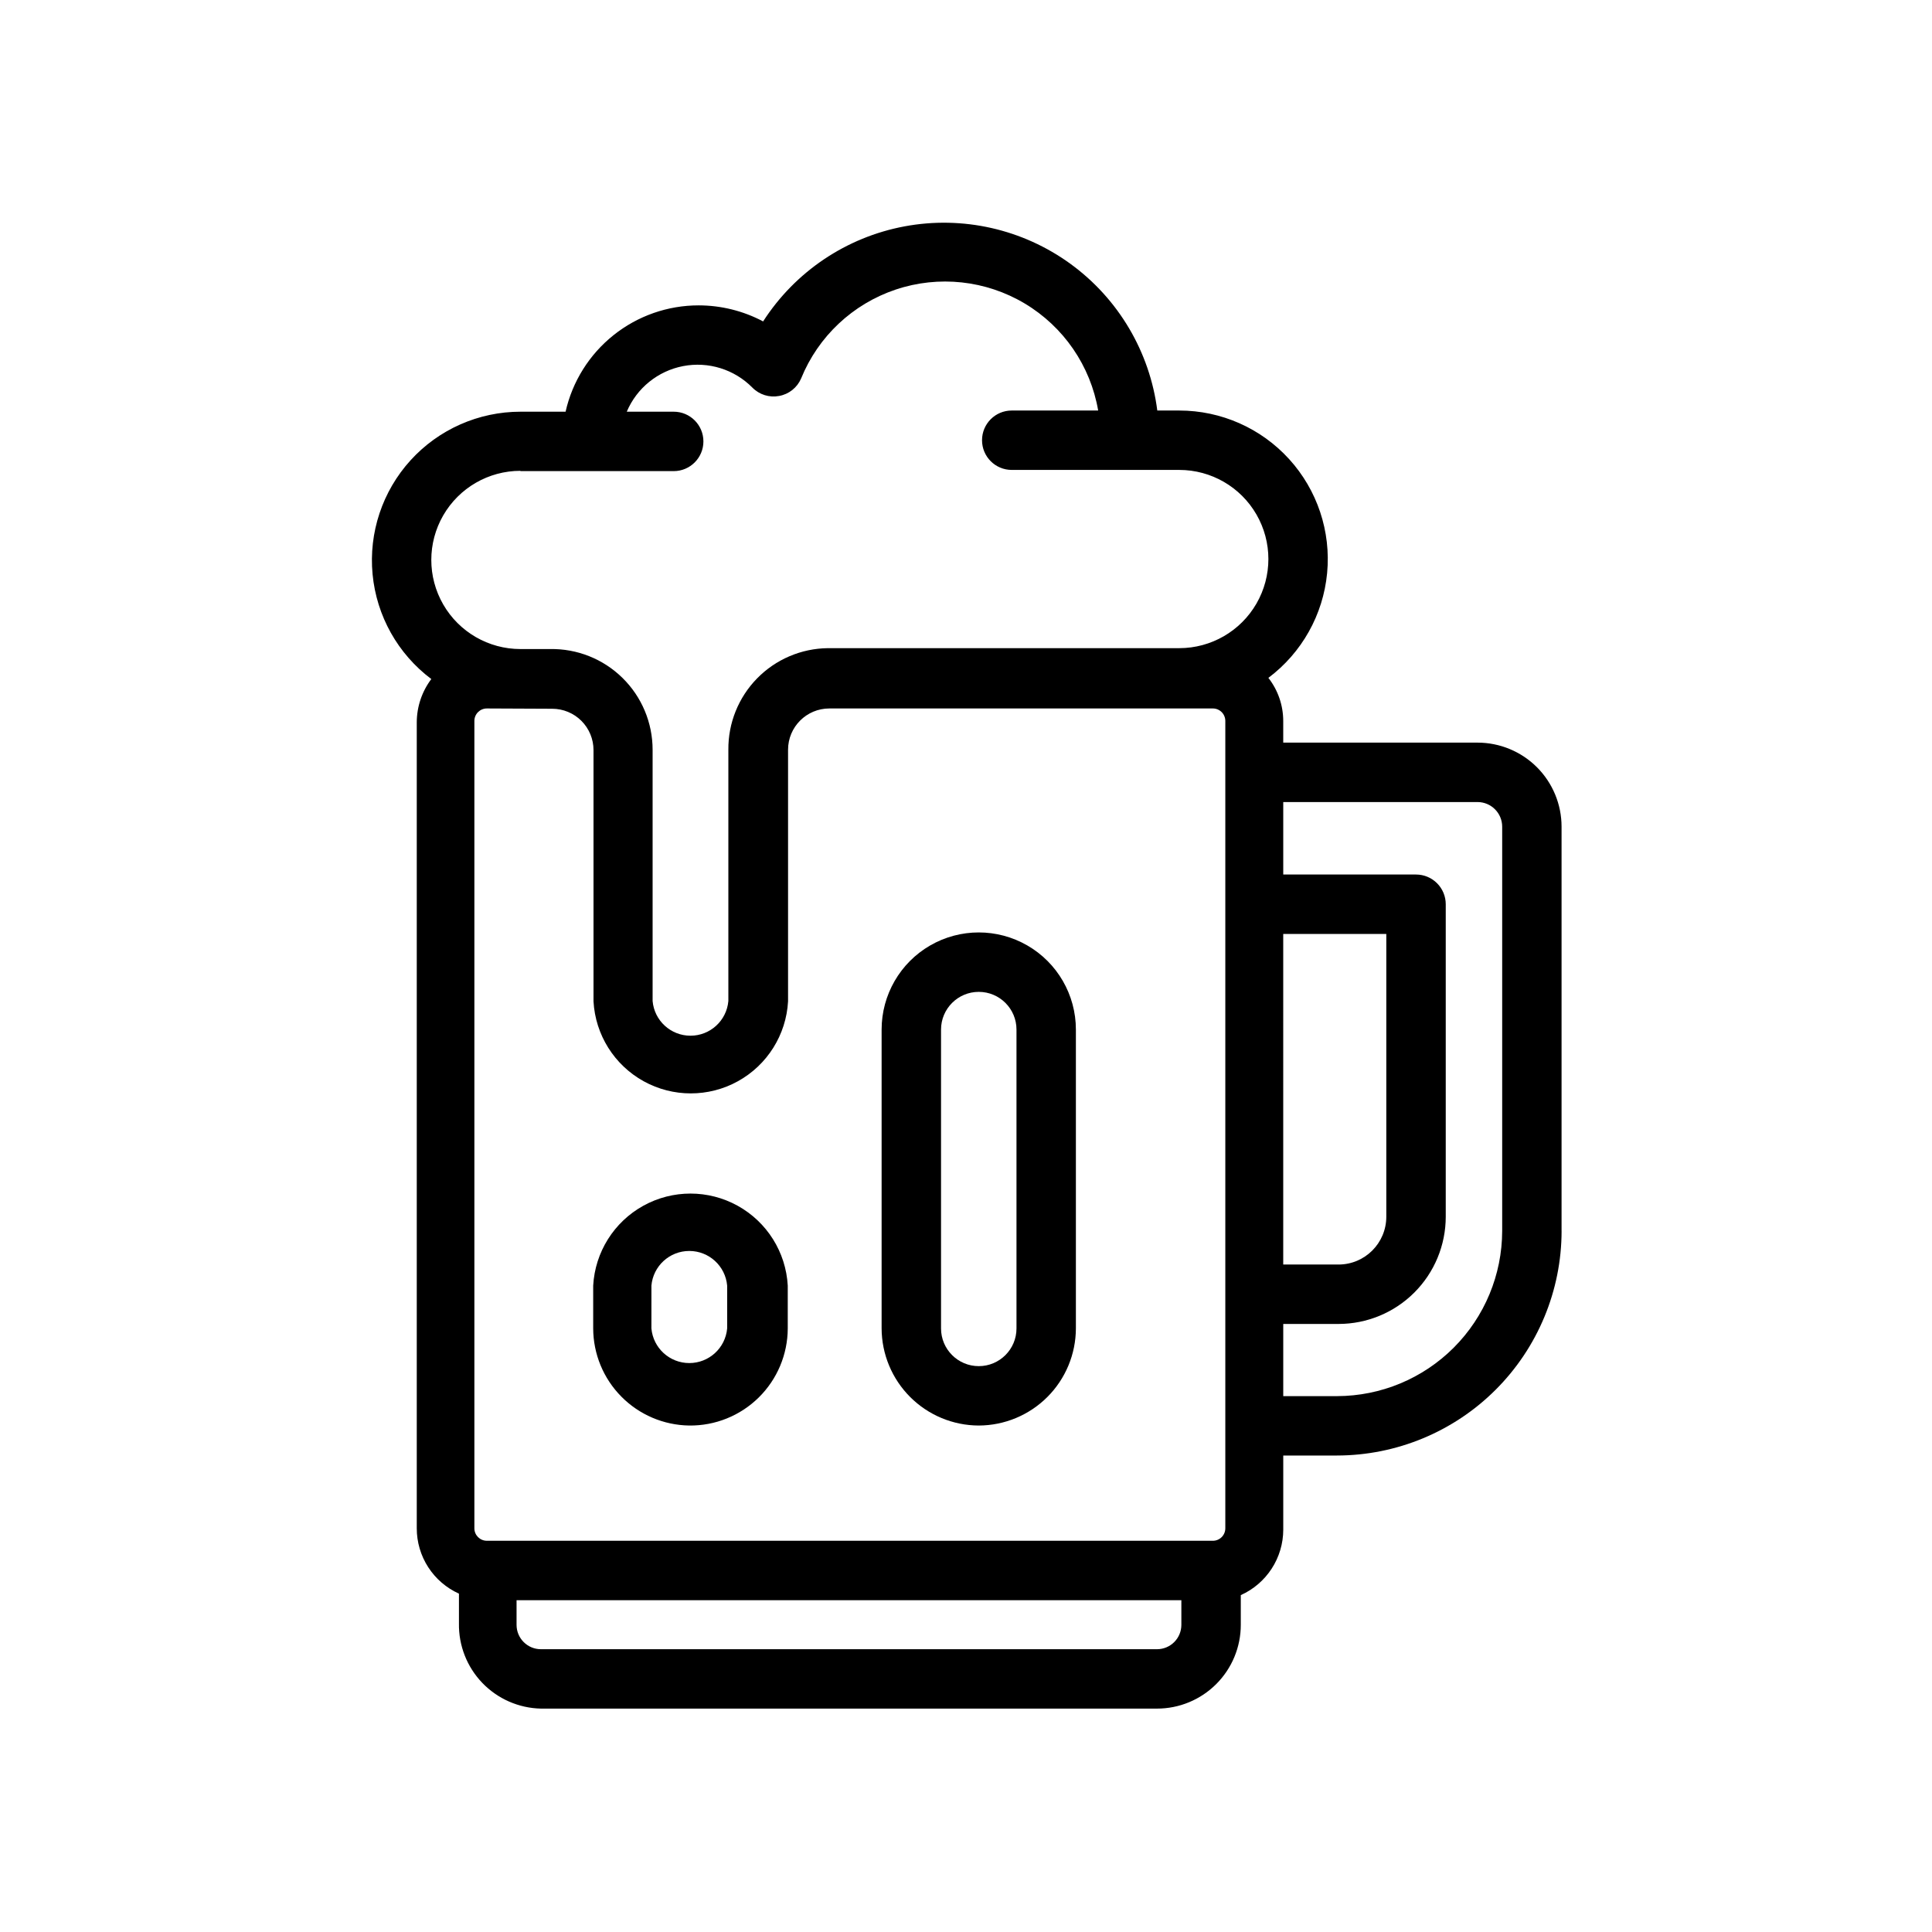 <?xml version="1.0" encoding="UTF-8"?>
<!-- Uploaded to: SVG Find, www.svgrepo.com, Generator: SVG Find Mixer Tools -->
<svg fill="#000000" width="800px" height="800px" version="1.1" viewBox="144 144 512 512" xmlns="http://www.w3.org/2000/svg">
 <g>
  <path d="m557.83 470.22v-107.14c0-5.906-2.348-11.574-6.523-15.754-4.18-4.176-9.844-6.523-15.754-6.523h-51.484v-5.746c-0.004-4.137-1.387-8.156-3.934-11.414 8.867-6.652 14.52-16.734 15.566-27.77 1.047-11.039-2.609-22.004-10.066-30.203-7.461-8.203-18.031-12.875-29.117-12.875h-5.824c-1.988-15.562-10.301-29.613-22.98-38.848-12.684-9.234-28.605-12.836-44.027-9.953-15.418 2.883-28.965 11.992-37.453 25.184-5.266-2.789-11.129-4.246-17.086-4.25-8.203-0.004-16.164 2.781-22.574 7.906-6.41 5.121-10.887 12.27-12.691 20.273h-11.965c-11.086 0-21.656 4.676-29.117 12.875-7.457 8.203-11.113 19.168-10.066 30.203s6.699 21.121 15.566 27.77c-2.481 3.293-3.832 7.297-3.856 11.418v213.64c-0.004 3.656 1.047 7.238 3.031 10.309 1.984 3.074 4.812 5.508 8.148 7.012v7.871c-0.105 5.875 2.121 11.551 6.191 15.785 4.074 4.234 9.66 6.684 15.535 6.809h163.27c5.887 0 11.531-2.34 15.695-6.504s6.504-9.809 6.504-15.695v-7.875c3.34-1.496 6.18-3.93 8.176-7 2-3.07 3.066-6.652 3.078-10.316v-19.68h14.25c15.777-0.023 30.902-6.297 42.059-17.453s17.434-26.281 17.453-42.059zm-73.762-78.719h27.316v74.941-0.004c0 7-5.672 12.676-12.672 12.676h-14.645zm-202.15-122.65h40.621c4.348 0 7.871-3.527 7.871-7.871 0-4.348-3.523-7.875-7.871-7.875h-12.438c2.648-6.269 8.258-10.805 14.945-12.086s13.57 0.863 18.352 5.711c1.848 1.871 4.504 2.699 7.086 2.203 2.598-0.473 4.785-2.215 5.824-4.644 4.519-11.129 13.676-19.73 25.066-23.551 11.391-3.816 23.879-2.465 34.195 3.695 10.312 6.16 17.422 16.52 19.457 28.359h-22.906c-4.348 0-7.871 3.523-7.871 7.871 0 4.348 3.523 7.871 7.871 7.871h44.398c8.438 0 16.234 4.5 20.453 11.809s4.219 16.309 0 23.617c-4.219 7.305-12.016 11.809-20.453 11.809h-93.125c-7.066 0.082-13.809 2.961-18.75 8.008-4.945 5.047-7.684 11.848-7.621 18.914v66.598c-0.461 5.199-4.816 9.184-10.039 9.184-5.219 0-9.574-3.984-10.035-9.184v-66.598c0-7.16-2.875-14.023-7.984-19.039-5.106-5.019-12.016-7.773-19.176-7.648h-7.871c-8.438 0-16.234-4.5-20.453-11.809-4.219-7.305-4.219-16.309 0-23.617 4.219-7.305 12.016-11.805 20.453-11.805zm8.422 62.977c2.902 0 5.688 1.152 7.738 3.203s3.207 4.836 3.207 7.738v66.598c0.488 8.871 5.508 16.867 13.281 21.168 7.777 4.301 17.219 4.301 24.996 0 7.773-4.301 12.793-12.297 13.281-21.168v-66.676c0-6.043 4.898-10.941 10.945-10.941h101.55-0.004c0.891-0.023 1.754 0.316 2.391 0.938 0.637 0.621 0.996 1.477 0.996 2.367v213.96c0 0.891-0.359 1.742-0.996 2.367-0.637 0.621-1.5 0.961-2.391 0.938h-192.31c-1.828 0-3.309-1.477-3.309-3.305v-213.96c0-1.828 1.48-3.305 3.309-3.305zm160.28 249.23h-163.27c-3.566 0-6.457-2.891-6.457-6.453v-6.535h176.18v6.535c0 1.711-0.68 3.352-1.891 4.562-1.211 1.211-2.852 1.891-4.562 1.891zm47.703-67.07h-14.25v-19.129h14.645c7.535 0 14.766-2.992 20.094-8.324 5.328-5.328 8.324-12.555 8.324-20.094v-82.812c0-2.09-0.832-4.09-2.309-5.566-1.473-1.477-3.477-2.305-5.566-2.305h-35.188v-19.207h51.484c3.609 0 6.535 2.922 6.535 6.531v107.14c-0.023 11.602-4.641 22.719-12.844 30.926-8.203 8.203-19.324 12.82-30.926 12.84z"/>
  <path d="m326.63 521.78c6.887 0.086 13.523-2.586 18.434-7.422 4.906-4.832 7.68-11.43 7.699-18.316v-11.336c-0.488-8.875-5.508-16.871-13.285-21.172-7.773-4.301-17.215-4.301-24.992 0-7.773 4.301-12.793 12.297-13.285 21.172v11.336c0.02 6.766 2.695 13.254 7.453 18.066 4.754 4.816 11.211 7.57 17.977 7.672zm-9.996-37.078-0.004 0.004c0.461-5.203 4.816-9.188 10.039-9.188 5.219 0 9.574 3.984 10.035 9.188v11.336c-0.461 5.199-4.816 9.184-10.035 9.184-5.223 0-9.578-3.984-10.039-9.184z"/>
  <path d="m403.38 521.78c6.82-0.02 13.355-2.738 18.18-7.562 4.824-4.82 7.543-11.355 7.562-18.176v-79.195c0-9.195-4.906-17.695-12.871-22.293-7.965-4.598-17.777-4.598-25.742 0-7.965 4.598-12.871 13.098-12.871 22.293v79.195c0.023 6.82 2.742 13.355 7.562 18.176 4.824 4.824 11.359 7.543 18.18 7.562zm-9.996-104.93c0-5.519 4.477-9.996 9.996-9.996 5.523 0 10 4.477 10 9.996v79.195c0 5.519-4.477 9.996-10 9.996-5.519 0-9.996-4.477-9.996-9.996z"/>
 </g>
</svg>